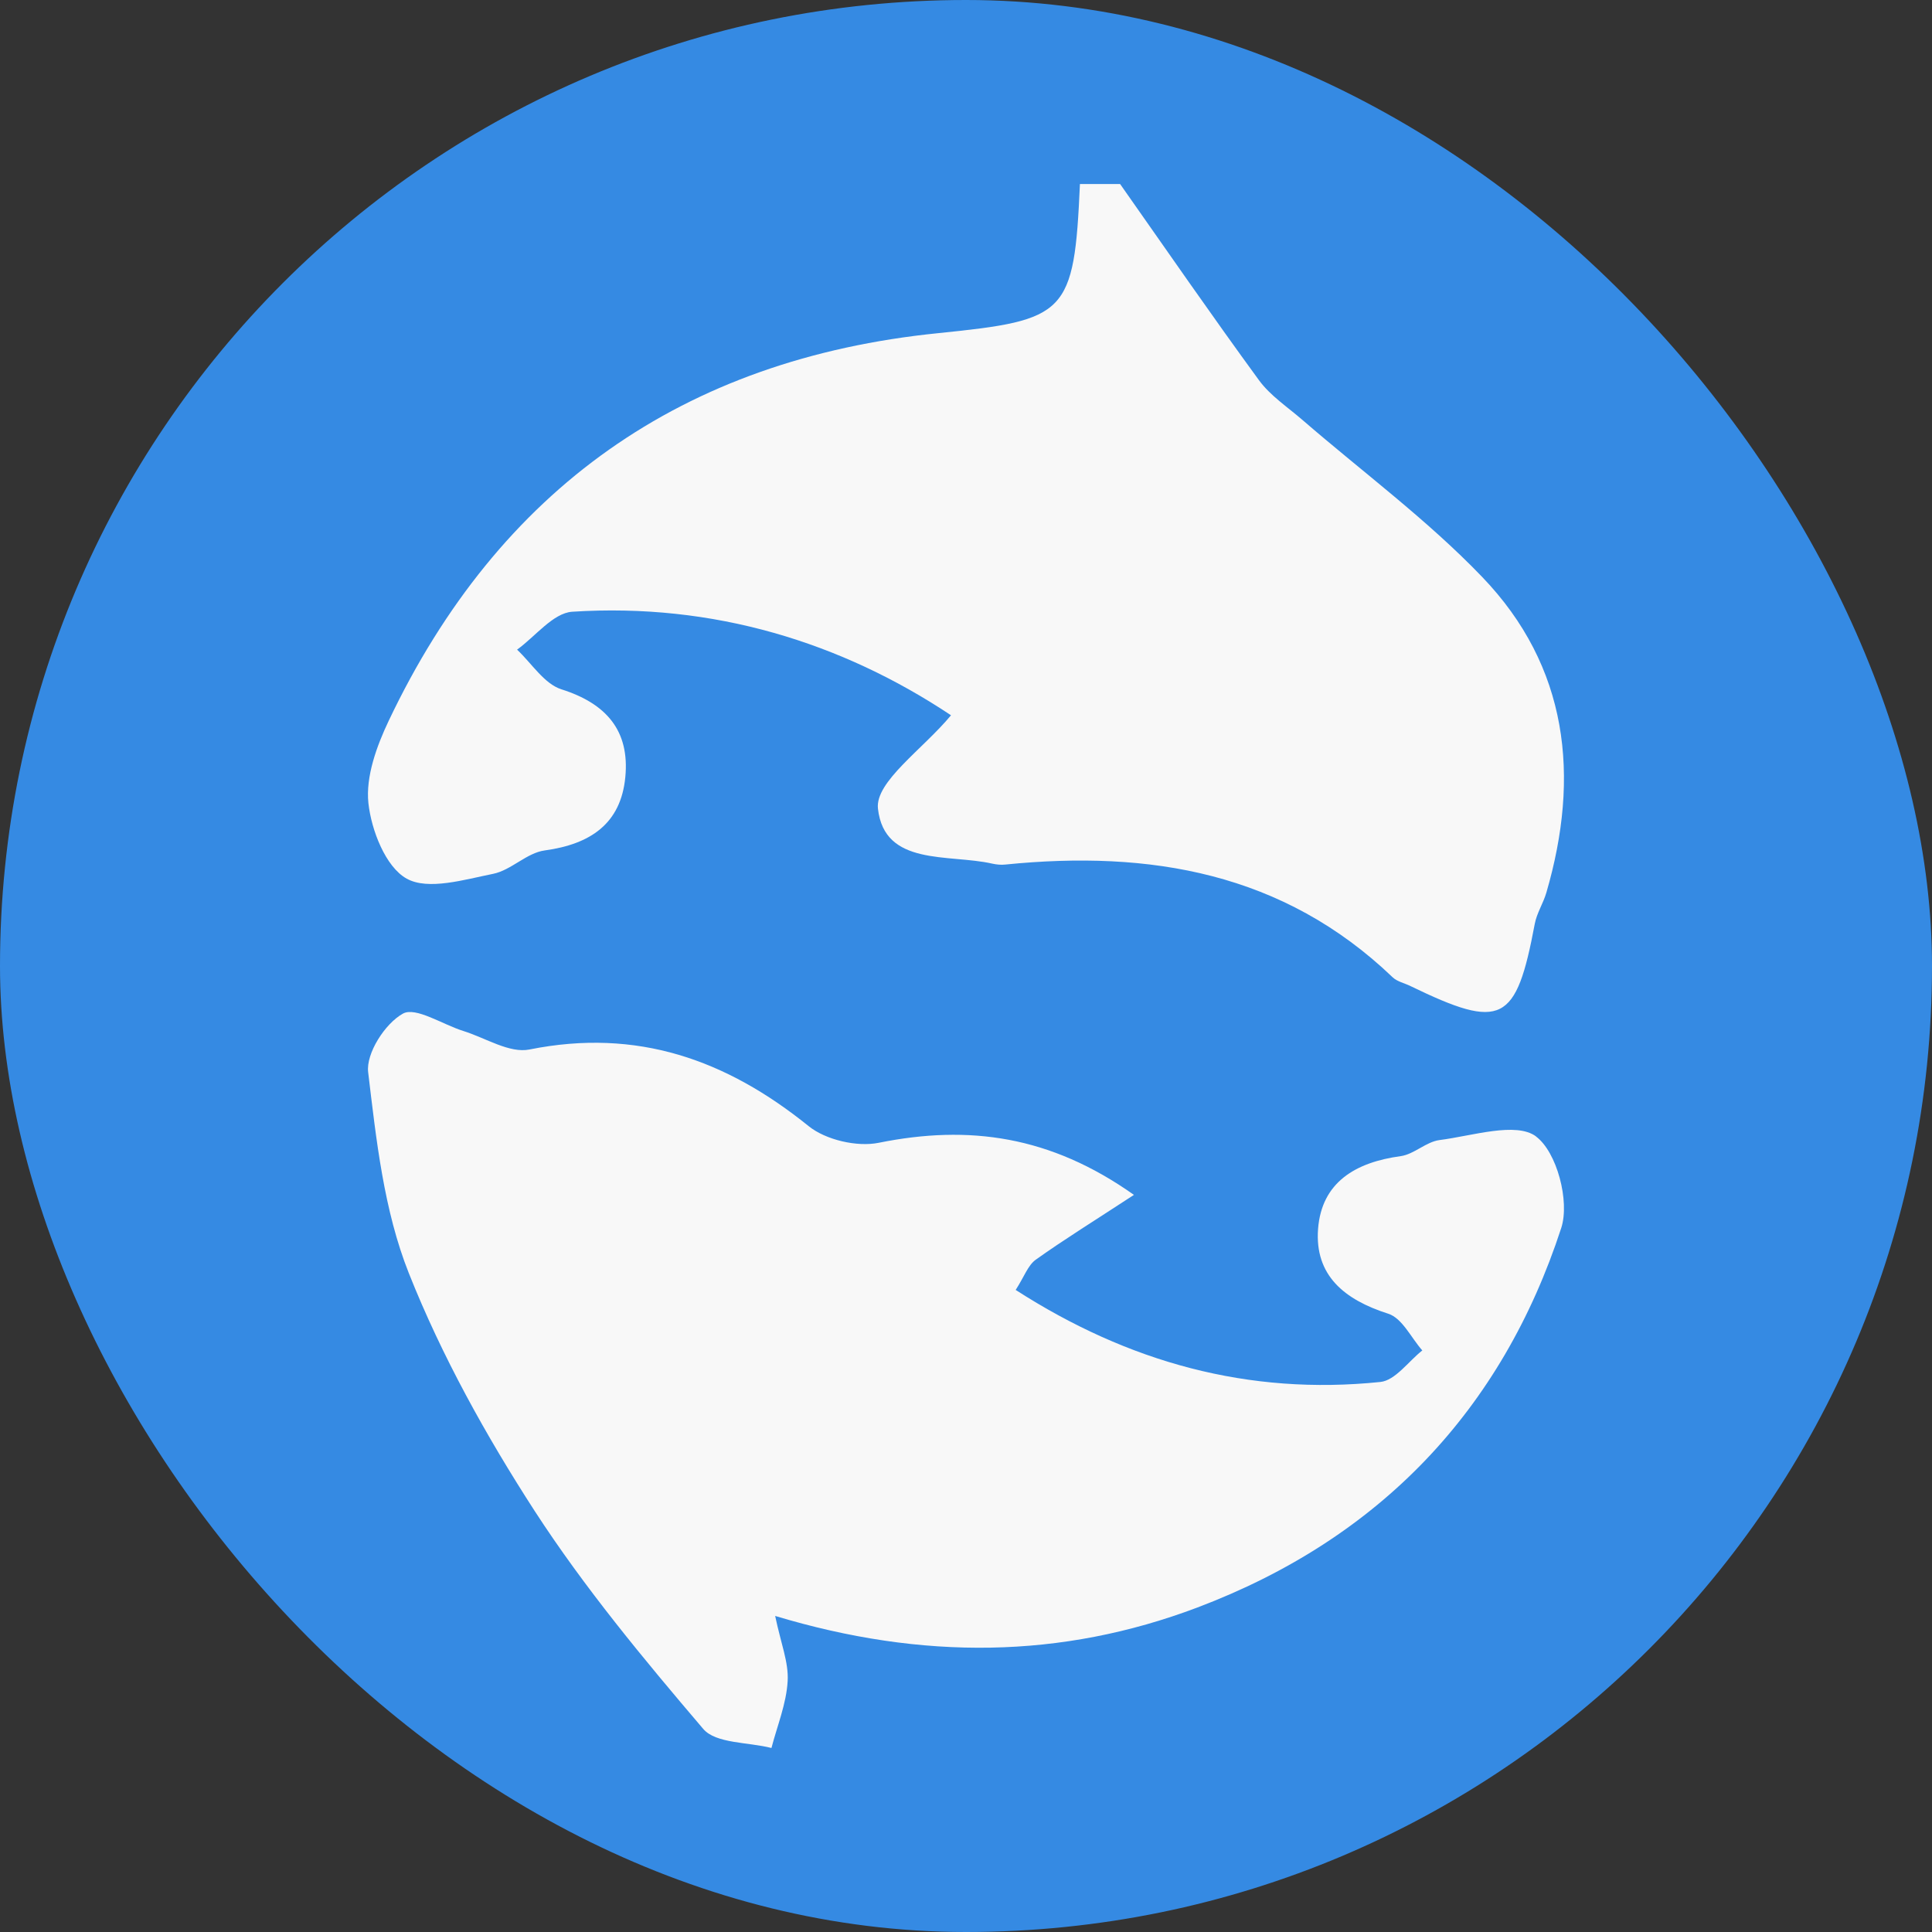 <svg width="66" height="66" viewBox="0 0 66 66" fill="none" xmlns="http://www.w3.org/2000/svg">
<rect x="0" y="0" width="66" height="66" fill="#333333" stroke="none"/>
<rect width="66" height="66" rx="33" fill="#358AE3"/>
<path d="M13.893 30.016C14.627 30.425 15.866 30.048 16.848 29.851C17.462 29.727 17.994 29.134 18.609 29.052C20.165 28.84 21.211 28.142 21.362 26.544C21.513 24.968 20.72 24.035 19.178 23.548C18.591 23.36 18.164 22.662 17.664 22.193C18.288 21.743 18.894 20.944 19.545 20.898C24.376 20.586 28.753 21.95 32.488 24.435C31.529 25.593 29.891 26.704 29.992 27.623C30.212 29.603 32.405 29.166 33.892 29.502C34.038 29.534 34.199 29.552 34.346 29.534C39.282 29.038 43.838 29.805 47.577 33.388C47.733 33.535 47.986 33.586 48.187 33.687C51.307 35.198 51.794 34.95 52.431 31.555C52.5 31.192 52.72 30.857 52.826 30.494C53.986 26.516 53.578 22.772 50.628 19.704C48.752 17.751 46.545 16.121 44.49 14.343C43.98 13.902 43.393 13.516 43.008 12.988C41.393 10.778 39.837 8.523 38.264 6.286H36.892C36.695 10.746 36.442 10.934 32.061 11.38C23.317 12.262 17.04 16.709 13.283 24.614C12.87 25.482 12.489 26.525 12.585 27.435C12.686 28.363 13.173 29.617 13.893 30.016Z" fill="#F8F8F8"/>
<path d="M52.474 38.822C51.788 38.314 50.298 38.804 49.172 38.947C48.715 39.008 48.311 39.429 47.854 39.495C46.311 39.703 45.15 40.385 45.027 41.982C44.908 43.572 45.928 44.401 47.423 44.878C47.902 45.03 48.205 45.699 48.588 46.133C48.113 46.507 47.665 47.158 47.155 47.21C42.649 47.675 38.548 46.541 34.697 44.066C34.991 43.611 35.114 43.228 35.383 43.033C36.358 42.338 37.383 41.705 38.737 40.819C35.879 38.795 33.097 38.418 30.02 39.039C29.277 39.191 28.204 38.939 27.624 38.47C24.811 36.199 21.764 35.114 18.089 35.852C17.408 35.991 16.586 35.457 15.834 35.222C15.122 35.001 14.199 34.384 13.764 34.627C13.153 34.966 12.498 35.986 12.577 36.629C12.854 38.943 13.113 41.349 13.966 43.493C15.091 46.324 16.603 49.047 18.265 51.617C19.966 54.239 21.988 56.675 24.024 59.063C24.454 59.567 25.558 59.51 26.354 59.714C26.551 58.955 26.863 58.203 26.907 57.435C26.947 56.792 26.674 56.137 26.481 55.203C31.523 56.723 36.266 56.666 40.899 54.917C47.137 52.559 51.309 48.165 53.335 41.948C53.63 41.036 53.186 39.351 52.469 38.822H52.474Z" fill="#F8F8F8"/>
</svg>
